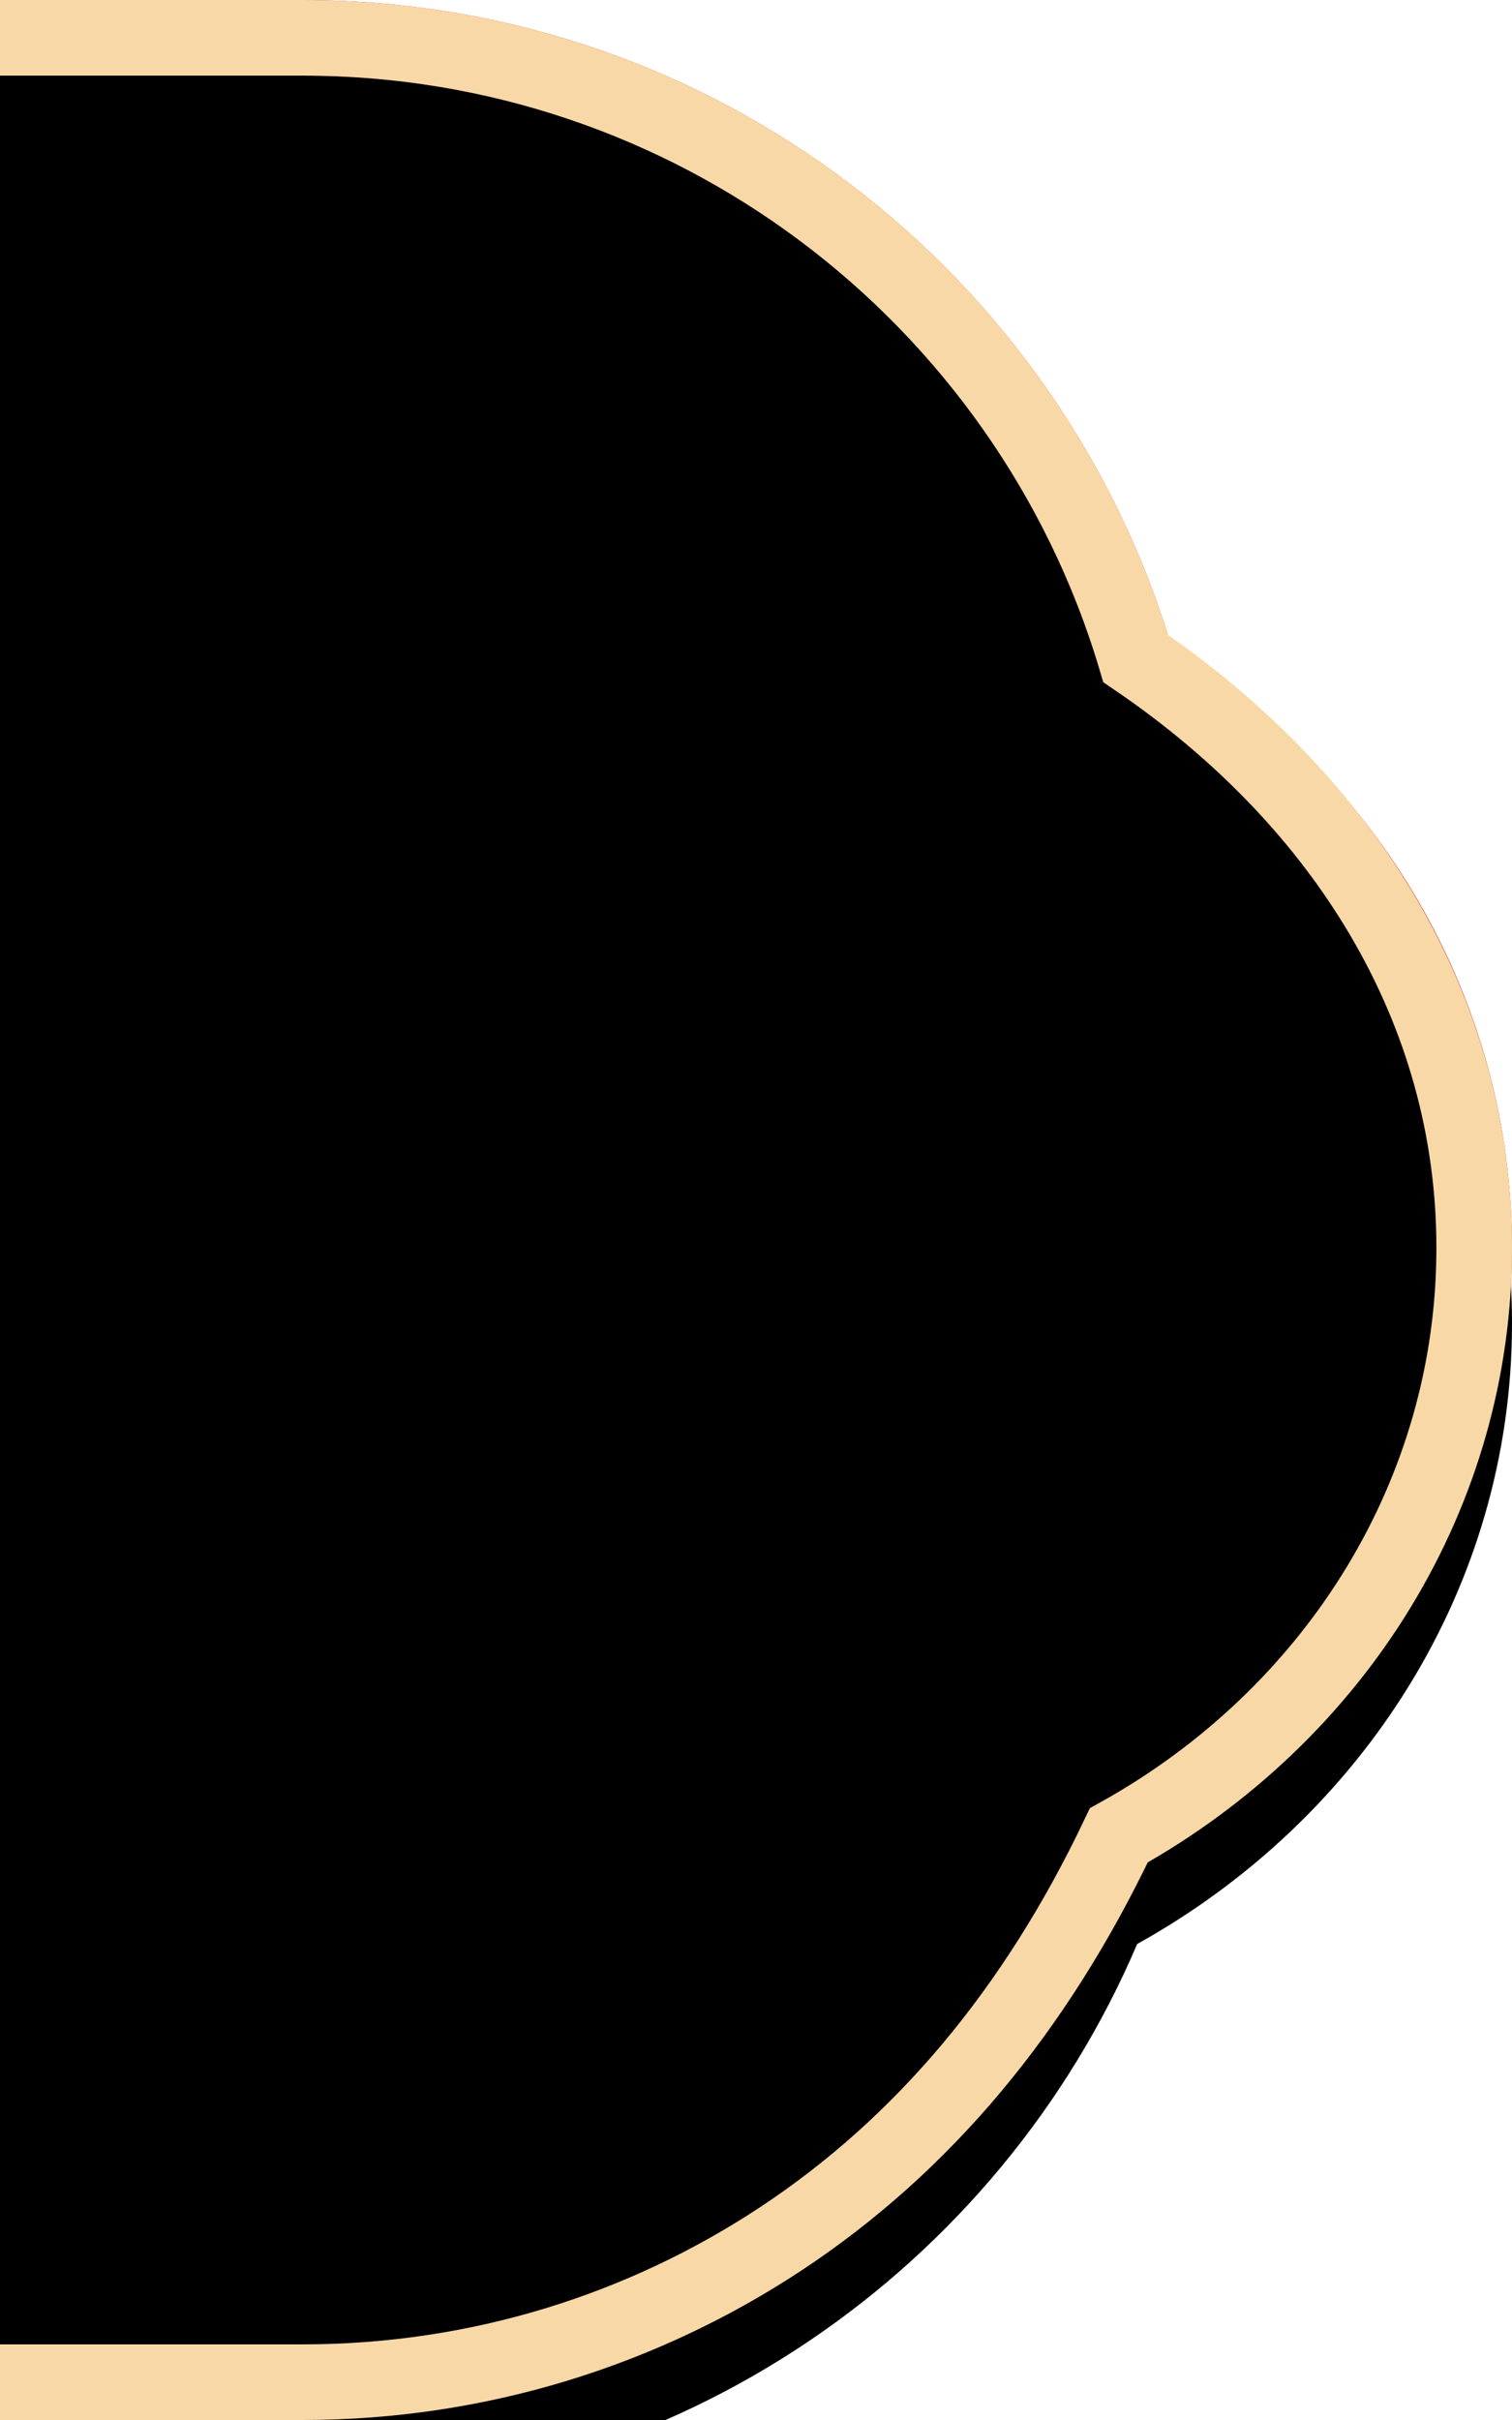 <?xml version="1.0" encoding="UTF-8"?>
<svg width="20px" height="32px" viewBox="0 0 20 32" version="1.1" xmlns="http://www.w3.org/2000/svg" xmlns:xlink="http://www.w3.org/1999/xlink">
    <title>形状结合备份 5</title>
    <defs>
        <path d="M189,0 C194.434,1.20238464e-14 199.024,3.612 200.501,8.565 C203.211,10.264 205,13.184 205,16.5 C205,20 203.008,23.058 200.042,24.706 C198.212,28.994 193.957,32 189,32 L16,32 C11.043,32 6.788,28.994 4.958,24.706 C1.992,23.058 0,20 0,16.5 C0,13.184 1.789,10.264 4.5,8.565 C5.976,3.612 10.566,-4.58253052e-16 16,0 L189,0 Z" id="path-1"></path>
        <filter x="-1.0%" y="-6.2%" width="102.0%" height="112.5%" filterUnits="objectBoundingBox" id="filter-2">
            <feGaussianBlur stdDeviation="1.5" in="SourceAlpha" result="shadowBlurInner1"></feGaussianBlur>
            <feOffset dx="0" dy="1" in="shadowBlurInner1" result="shadowOffsetInner1"></feOffset>
            <feComposite in="shadowOffsetInner1" in2="SourceAlpha" operator="arithmetic" k2="-1" k3="1" result="shadowInnerInner1"></feComposite>
            <feColorMatrix values="0 0 0 0 0   0 0 0 0 0   0 0 0 0 0  0 0 0 0.5 0" type="matrix" in="shadowInnerInner1"></feColorMatrix>
        </filter>
    </defs>
    <g id="页面-1" stroke="none" stroke-width="1" fill="none" fill-rule="evenodd">
        <g id="年货节" transform="translate(-270, -96)">
            <g id="banner文案" transform="translate(77, 40)">
                <g id="形状结合备份-5" transform="translate(8, 56)">
                    <use fill="#CB291D" fill-rule="evenodd" xlink:href="#path-1"></use>
                    <use fill="black" fill-opacity="1" filter="url(#filter-2)" xlink:href="#path-1"></use>
                    <path stroke="#F8D8A6" stroke-width="1" d="M189,0.5 C191.572,0.5 193.946,1.344 195.862,2.77 C197.825,4.232 199.306,6.305 200.022,8.708 C202.801,10.597 204.5,13.359 204.5,16.5 C204.5,18.125 204.045,19.649 203.251,20.964 C202.425,22.332 201.231,23.473 199.799,24.269 C198.692,26.596 197.202,28.366 195.33,29.603 C193.514,30.802 191.339,31.5 189,31.5 L189,31.5 L16,31.5 C13.661,31.5 11.486,30.802 9.67,29.603 C7.798,28.366 6.308,26.596 5.418,24.51 C3.769,23.473 2.575,22.332 1.749,20.964 C0.955,19.649 0.5,18.125 0.5,16.5 C0.5,13.359 2.199,10.597 4.765,8.989 C5.695,6.305 7.176,4.232 9.138,2.77 C11.054,1.344 13.428,0.5 16,0.5 L16,0.5 Z" stroke-linejoin="square"></path>
                </g>
            </g>
        </g>
    </g>
</svg>